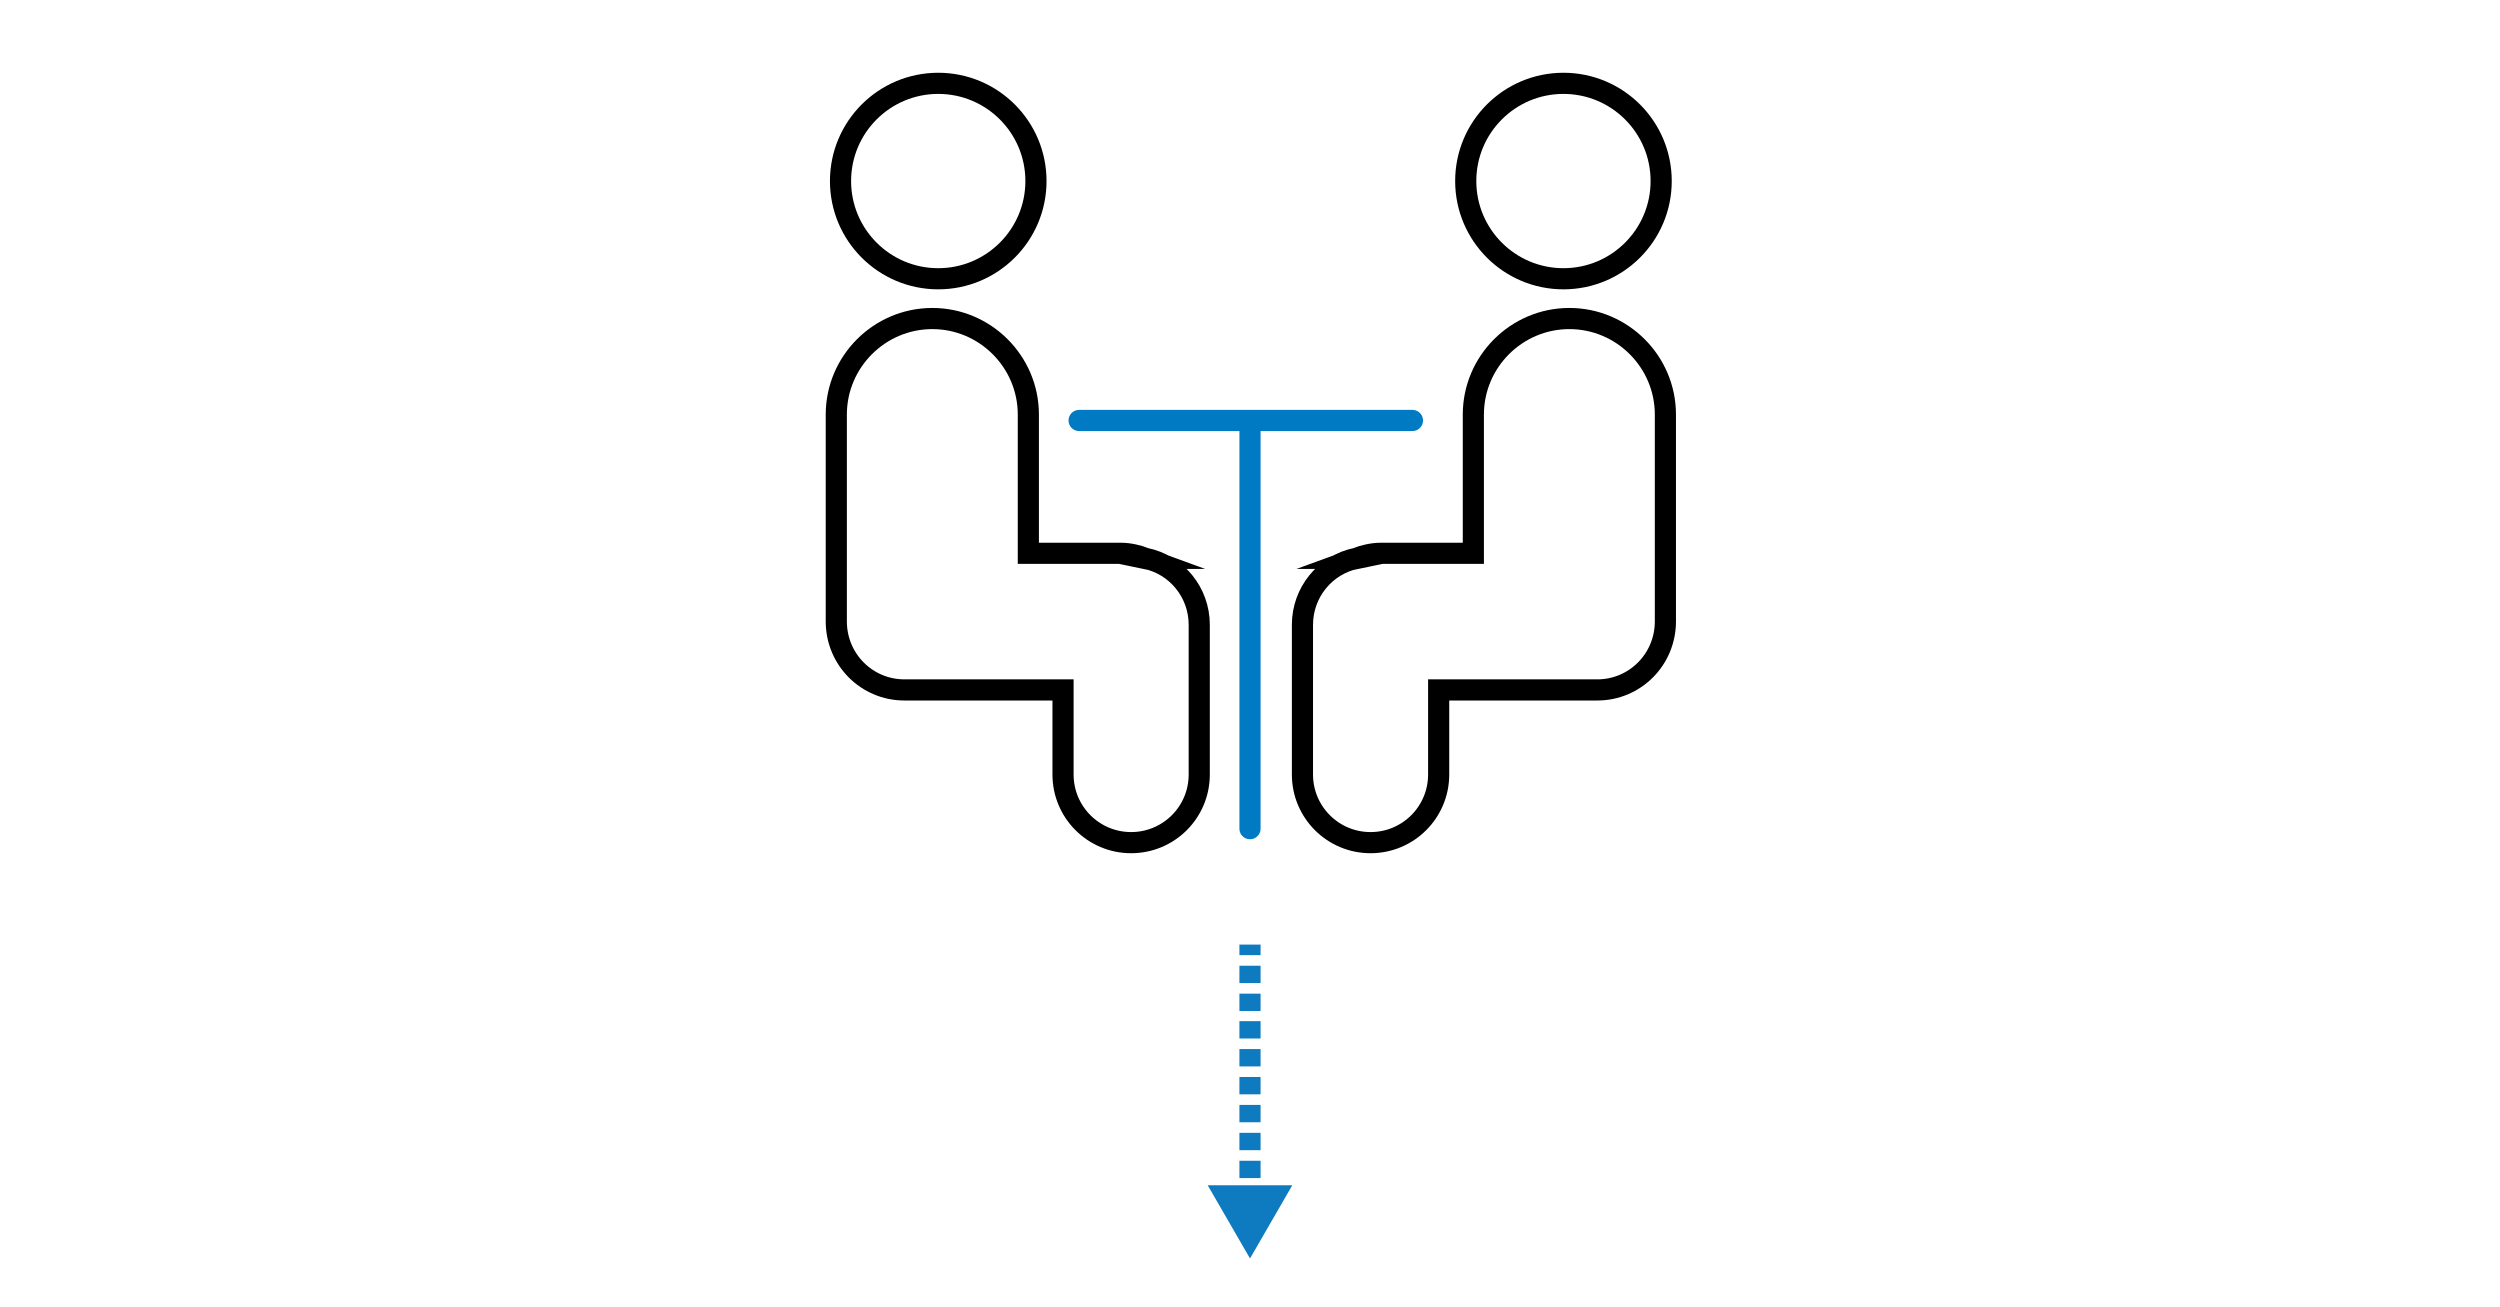 <?xml version="1.0" encoding="UTF-8"?>
<svg id="Ebene_1" xmlns="http://www.w3.org/2000/svg" version="1.1" viewBox="0 0 591 309">
  <!-- Generator: Adobe Illustrator 29.1.0, SVG Export Plug-In . SVG Version: 2.1.0 Build 142)  -->
  <defs>
    <style>
      .st0, .st1, .st2, .st3, .st4, .st5, .st6, .st7, .st8, .st9, .st10, .st11 {
        stroke-miterlimit: 10;
      }

      .st0, .st1, .st5, .st8 {
        fill: #fff;
      }

      .st0, .st2, .st4, .st7, .st8, .st9, .st10 {
        stroke: #0e7abf;
      }

      .st0, .st4, .st9 {
        stroke-width: 2px;
      }

      .st12 {
        fill: #0e7abf;
      }

      .st13 {
        stroke: #1e1e1c;
      }

      .st13, .st14, .st15, .st16, .st17, .st2, .st3, .st18, .st4, .st19, .st6, .st7, .st9, .st10, .st11, .st20 {
        fill: none;
      }

      .st13, .st14, .st15, .st16, .st17, .st3, .st18, .st19, .st6, .st20 {
        stroke-linecap: round;
      }

      .st13, .st14, .st15, .st16, .st17, .st18, .st19, .st20 {
        stroke-linejoin: round;
      }

      .st13, .st14, .st17, .st18, .st19 {
        stroke-width: 2.5px;
      }

      .st14 {
        stroke: #0f7abe;
      }

      .st15 {
        stroke-width: 2.5px;
      }

      .st15, .st19 {
        stroke: #177abf;
      }

      .st16 {
        stroke-width: 2.4px;
      }

      .st16, .st1, .st5 {
        stroke: #1d1d1b;
      }

      .st1, .st6, .st8 {
        stroke-width: 3px;
      }

      .st17, .st6 {
        stroke: #127abf;
      }

      .st2, .st3, .st7, .st10, .st11 {
        stroke-width: 5px;
      }

      .st2, .st9 {
        stroke-dasharray: 4.1 2.5 4.1 2.5;
      }

      .st3 {
        stroke: #007ac3;
      }

      .st18, .st11 {
        stroke: #000;
      }

      .st4, .st10 {
        stroke-dasharray: 4.1 2.5 4.1 2.5 4.1 2.5;
      }

      .st21 {
        display: none;
      }

      .st20 {
        stroke: #0072bb;
        stroke-width: 2.6px;
      }
    </style>
  </defs>
  <g id="Pfeil">
    <g id="Pfeil1">
      <g>
        <line class="st7" x1="295.5" y1="223.3" x2="295.5" y2="225.8"/>
        <line class="st2" x1="295.5" y1="228.3" x2="295.5" y2="240.1"/>
        <line class="st10" x1="295.5" y1="241.4" x2="295.5" y2="279.4"/>
        <line class="st7" x1="295.5" y1="280.6" x2="295.5" y2="283.1"/>
        <polygon class="st12" points="285.5 280.2 295.5 297.5 305.5 280.2 285.5 280.2"/>
      </g>
    </g>
  </g>
  <line class="st3" x1="295.5" y1="100" x2="295.5" y2="195.9"/>
  <line class="st3" x1="333.9" y1="99.4" x2="255.1" y2="99.4"/>
  <g>
    <circle class="st11" cx="221.8" cy="42.8" r="23.1"/>
    <path class="st11" d="M270.9,132c-1.9-.7-3.9-1.2-6-1.2h-21.8v-32.8c0-12.5-10.2-22.7-22.7-22.7s-22.7,10.2-22.7,22.7v42.3c0,1.2,0,3.7,0,3.7,0,.1,0,1.9,0,2.9h0c0,9,7.2,16.2,16.1,16.2h37.5v20c0,8.9,7.2,16.1,16.1,16.1h0c8.9,0,16.1-7.2,16.1-16.1v-35.4c0-7.7-5.4-14.2-12.7-15.7Z"/>
  </g>
  <g id="Interview_1" class="st21">
    <g id="Ebene_11" data-name="Ebene_1">
      <g>
        <path class="st20" d="M357.4,25.3C317.1-3.2,261.4.6,225.5,35"/>
        <path class="st20" d="M379.8,171.7c14-18.3,21.1-40.5,21.1-62.4s-8.9-49.7-26.5-69"/>
        <path class="st20" d="M211.2,52c-12.5,18.6-18.6,40.5-17.3,63.1,1.5,27.5,13.8,52.7,34.4,71,39,34.6,97.3,34.4,136,1.5"/>
      </g>
      <polyline class="st20" points="332.2 32.4 357.4 25.3 349.5 3.4"/>
      <polyline class="st20" points="218.3 77.2 211.2 52 189.1 60.2"/>
      <polyline class="st20" points="373.7 149.3 379.8 171.7 401.9 163.5"/>
      <g>
        <g>
          <path class="st16" d="M285.1,81v-8.1c0-6.6,5.3-12,12-12s12,5.3,12,12v8.1c0,6.6-5.3,12-12,12s-12-5.3-12-12Z"/>
          <path class="st16" d="M321.2,98.9c-5.6-2.3-14-3.8-23.4-4.3h-.8c-9.4.5-17.3,2-22.9,4.3-2.8,1.5-4.6,4.3-4.6,7.6v44.3h56.3v-44.3c0-3.3-1.8-6.1-4.6-7.6Z"/>
          <g>
            <polyline class="st16" points="295.5 95.3 290.9 119.5 297 126.1"/>
            <polyline class="st16" points="298.6 95.3 303.4 119.5 297 126.1"/>
          </g>
        </g>
        <path class="st16" d="M324.3,80.3v-6.9c0-5.6,4.6-9.9,9.9-9.9s9.9,4.6,9.9,9.9v6.9c0,5.6-4.6,9.9-9.9,9.9s-9.9-4.6-9.9-9.9Z"/>
        <path class="st16" d="M326.6,141.9h31.6v-40.2c0-2.8-1.5-5.1-3.8-6.4-4.8-2-11.7-3.3-19.4-3.6h-.5c-7.9.5-14.3,1.8-19.1,3.6-.5,0-.8.5-1,.8"/>
        <path class="st16" d="M271.1,80.3v-6.9c0-5.6-4.6-9.9-9.9-9.9s-9.9,4.6-9.9,9.9v6.9c0,5.6,4.6,9.9,9.9,9.9s9.9-4.6,9.9-9.9Z"/>
        <path class="st16" d="M269,141.9h-32.1v-40.2c0-2.8,1.5-5.1,3.8-6.4,4.8-2,11.7-3.3,19.4-3.6h.5c7.9.5,14.3,1.8,19.1,3.6.5.3,1,.5,1.3,1"/>
      </g>
    </g>
  </g>
  <g id="Dicovery-call" class="st21">
    <g>
      <line class="st17" x1="228.4" y1="13.8" x2="262.2" y2="57.6"/>
      <line class="st17" x1="338.4" y1="156.4" x2="372.2" y2="200.1"/>
      <path class="st18" d="M380.8,195.5c.1-.1.3-.2.4-.3,1.1-1,2.2-2,3.3-3,1.4-1.3,2.4-3,2.8-4.9.8-3.5,0-7.3-2.4-10.3l-22.6-27.9h0c-4.1-5-11.5-5.1-16.1-.7-1.4,1.3-3,2.7-4.6,4.1-6.7,5.4-15.2,10.5-23.7,9.7-14.4-1.2-27.6-16.4-35.4-27.4-2-2.8-4.2-5.8-6.5-8.8-2.8-3.6-5.5-6.9-8-9.9-8.3-10.1-18.7-26.2-16.4-39.8,1.4-8.4,8.5-15.3,15.4-20.5,1.7-1.3,3.5-2.4,5.2-3.5,5-3.1,7.1-9.7,4.1-14.8-.2-.4-.5-.7-.7-1.1l-21.2-28.9c-2.3-3.1-5.8-4.8-9.4-4.9-1.9,0-3.8.5-5.4,1.5-1.3.7-2.5,1.5-3.8,2.4-.1,0-.3.2-.4.3-.9.7-1.9,1.3-2.8,2-32.9,25.4-37.6,76.6-14.3,123.2,4.3,9.2,9.8,18,16.2,26.1,6.2,8.3,13.3,15.8,21.1,22.3,39.1,34.3,89.8,42.8,122.8,17.4.9-.7,1.8-1.5,2.7-2.2h-.3Z"/>
    </g>
  </g>
  <g id="_Überprüfung_Bewerbung" class="st21">
    <g>
      <path class="st18" d="M374.3,152.9v43.4c0,7.8-6.2,14-14,14h-129.4c-7.8,0-14-6.2-14-14V48.9L264.2,2.7h96.1c7.8,0,14,6.2,14,14v61.1"/>
      <path class="st18" d="M265.1,3.8v31.4c0,7.8-6.2,14-14,14h-33.3"/>
      <line class="st18" x1="216.9" y1="48.9" x2="264.2" y2="2.7"/>
    </g>
    <path class="st18" d="M233.7,185.3s16.2-20.4,21-19-2.5,19.3-1.1,19,11.8-11.8,16.5-9.5c5,2.2,9,6.2,12.9,7.8,7.8,3.4,11.5,1.7,11.5,1.7"/>
    <line class="st18" x1="241.5" y1="72.7" x2="322.5" y2="72.7"/>
    <line class="st18" x1="241.5" y1="94" x2="306.8" y2="94"/>
    <line class="st18" x1="241.5" y1="116.4" x2="295.6" y2="116.4"/>
    <g>
      <path class="st18" d="M435.9,162.1c3.4,2.5,3.6,7.3,1.1,10.4h0c-2.5,3.4-7.3,3.6-10.4,1.1l-25.8-20.2,9.2-11.8,25.8,20.2v.3h0Z"/>
      <line class="st18" x1="402.6" y1="151.5" x2="393.9" y2="144.5"/>
      <line class="st18" x1="408.5" y1="143.9" x2="399.5" y2="136.9"/>
    </g>
    <path class="st14" d="M331.2,119.2c-1.7-20.4,13.7-38.1,33.9-39.5,20.2-1.4,38.1,13.7,39.5,33.9,1.7,20.4-13.7,38.1-33.9,39.5s-38.1-13.7-39.5-33.9Z"/>
    <path class="st14" d="M372.9,143.6c-16.5,1.4-31.1-11.2-32.2-27.7"/>
  </g>
  <g id="Bewerbung" class="st21">
    <g id="Wegweiser" class="st21">
      <g>
        <polyline class="st5" points="285 99.2 242.8 122.8 231.1 114.4 236.1 102.6 264.8 85.8"/>
        <polyline class="st5" points="314.5 84.4 389.2 84.4 402.1 70.3 386.9 55.2 369.2 54.9"/>
        <polyline class="st0" points="281.6 56.6 206.6 56.6 188.4 71.4 206.6 86 281 86"/>
        <polyline class="st0" points="306.9 54.3 380.2 1.8 402.6 7.1 383.8 44.2 306.6 87.7"/>
        <path class="st5" d="M280.5,211.5V28c0-8.1,6.3-14.6,13.9-14.6h0c7.6,0,13.9,6.6,13.9,14.6v183.5h-27.8Z"/>
      </g>
    </g>
    <g id="bewerbung">
      <g id="Ebene_11">
        <path class="st13" d="M372.8,103v68.8h-159.6v-90.2c0-5.4,4.2-9.6,9.6-9.6h103.5"/>
        <path class="st13" d="M195.2,198.3h195.6v6.8c0,3.1-2.5,5.9-5.9,5.9h-184.1c-3.1,0-5.9-2.5-5.9-5.9v-6.8h.3Z"/>
        <polygon class="st13" points="372.8 172.1 213.3 172.1 195.2 198.3 390.9 198.3 372.8 172.1"/>
        <polygon class="st13" points="310.8 185 274.7 185 265.7 198.3 319.8 198.3 310.8 185"/>
        <path class="st13" d="M372.8,172.1"/>
        <g>
          <rect class="st15" x="329.8" y="43.7" width="93" height="31.3" transform="translate(80 298.8) rotate(-47.9)"/>
          <path class="st19" d="M418.5,4.6l8.2,7.3c4.2,3.7,4.5,10.1.8,14.4l-8.2,9-23.1-20.9,8.2-9c3.7-4.2,10.1-4.5,14.4-.8,0,0-.3,0-.3,0Z"/>
          <polygon class="st19" points="356.8 104.1 333.4 83.3 320.4 121.1 356.8 104.1"/>
          <line class="st19" x1="327.7" y1="103.6" x2="337" y2="112"/>
        </g>
        <polyline class="st6" points="244.6 120.2 258.7 141.9 294.5 102.7"/>
      </g>
    </g>
  </g>
  <g id="Wegweiser1" class="st21">
    <g>
      <g id="Pfeil2">
        <g>
          <path class="st9" d="M294.6,241"/>
          <path class="st4" d="M294.6,242.3"/>
        </g>
      </g>
      <g id="Wegweiser2">
        <g>
          <polyline class="st1" points="284.1 100.1 241.9 123.7 230.2 115.3 235.2 103.5 263.9 86.7"/>
          <polyline class="st1" points="310.4 85.3 388.3 85.3 401.2 71.2 386 56.1 356.5 55.8"/>
          <polyline class="st8" points="280.7 57.5 205.7 57.5 187.5 72.3 205.7 86.9 280.1 86.9"/>
          <polyline class="st8" points="306 55.2 379.3 2.7 401.7 8 382.9 45.1 305.7 88.6"/>
          <path class="st1" d="M279.6,212.4V28.9c0-8.1,6.3-14.6,13.9-14.6h0c7.6,0,13.9,6.6,13.9,14.6v183.5h-27.8Z"/>
        </g>
      </g>
    </g>
  </g>
  <g>
    <circle class="st11" cx="369.6" cy="42.8" r="23.1"/>
    <path class="st11" d="M320.5,132c1.9-.7,3.9-1.2,6-1.2h21.8s0-32.8,0-32.8c0-12.5,10.2-22.7,22.7-22.7s22.7,10.2,22.7,22.7v42.3c0,1.2,0,3.7,0,3.7,0,.1,0,1.9,0,2.9h0c0,9-7.2,16.2-16.1,16.2h-37.5s0,20,0,20c0,8.9-7.2,16.1-16.1,16.1h0c-8.9,0-16.1-7.2-16.1-16.1v-35.4c0-7.7,5.4-14.2,12.7-15.7Z"/>
  </g>
</svg>